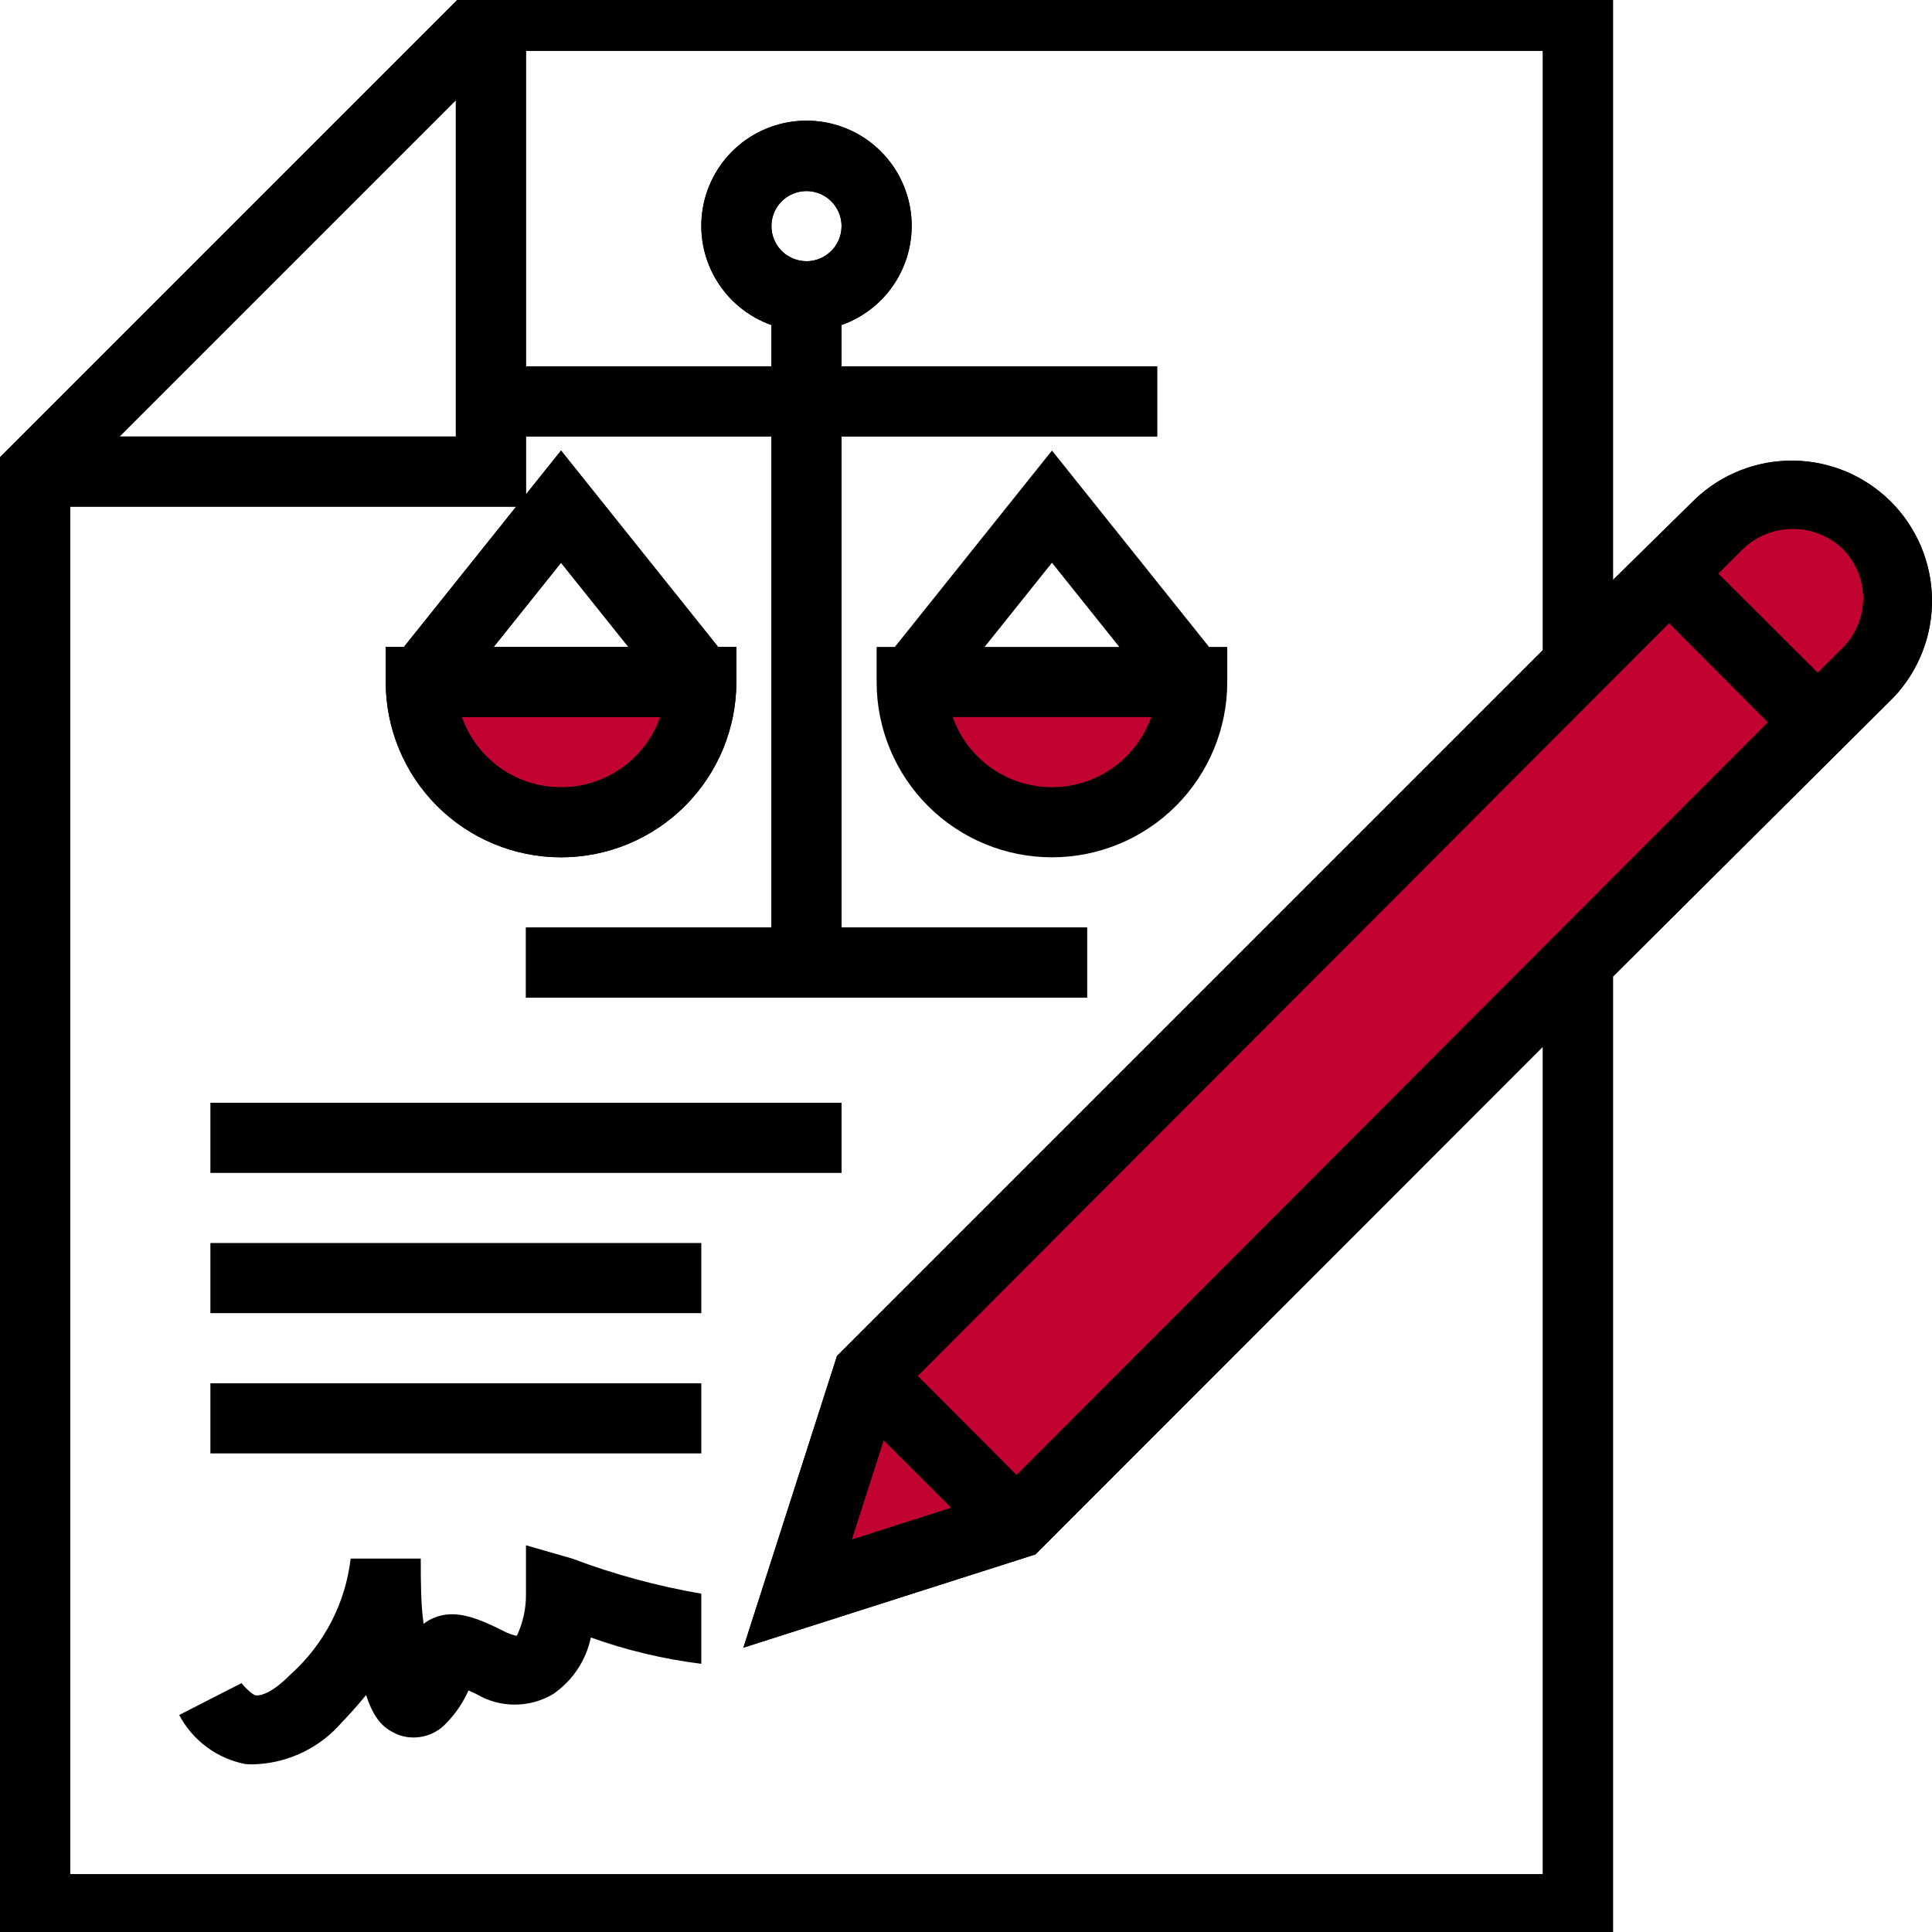 <svg width="100" height="100" viewBox="0 0 100 100" fill="none" xmlns="http://www.w3.org/2000/svg">
<g clip-path="url(#clip0_9129_31861)">
<rect x="92.555" y="24.643" width="8.834" height="73.689" rx="4.417" transform="rotate(44.657 92.555 24.643)" fill="#C20332"/>
<rect x="48.333" y="34.833" width="11.667" height="6.667" rx="3.333" fill="#C20332"/>
<rect x="23.333" y="34.833" width="11.667" height="6.667" rx="3.333" fill="#C20332"/>
<path d="M98.008 36.098C99.311 34.724 100.025 32.896 99.999 31.003C99.973 29.11 99.209 27.302 97.869 25.964C96.529 24.626 94.72 23.865 92.827 23.843C90.933 23.82 89.106 24.538 87.735 25.843L83.488 30.018V-1H24.665L0 23.665V100.638H83.488V50.545L98.008 36.098ZM45.737 74.539L49.24 78.041L44.085 79.693L45.737 74.539ZM52.616 76.353L47.497 71.217L86.392 32.25L91.51 37.386L52.616 76.353ZM95.376 28.402C95.713 28.739 95.981 29.14 96.164 29.58C96.347 30.021 96.441 30.494 96.441 30.971C96.441 31.448 96.347 31.92 96.164 32.361C95.981 32.801 95.713 33.202 95.376 33.539L94.087 34.827L88.933 29.691L90.222 28.402C90.917 27.741 91.839 27.372 92.799 27.372C93.758 27.372 94.681 27.741 95.376 28.402ZM23.595 22.595H6.189L23.595 5.189V22.595ZM79.858 97.008H3.63V26.224H26.716L20.908 33.484H19.965V35.299C19.965 37.706 20.921 40.014 22.622 41.716C24.324 43.418 26.633 44.374 29.039 44.374C31.446 44.374 33.754 43.418 35.456 41.716C37.158 40.014 38.114 37.706 38.114 35.299V33.484H37.17L29.039 23.32L27.224 25.589V22.595H39.929V48.004H27.224V51.634H56.264V48.004H43.559V22.595H59.894V18.965H43.559V16.823C44.77 16.395 45.791 15.552 46.441 14.444C47.09 13.337 47.328 12.035 47.111 10.769C46.893 9.503 46.236 8.354 45.254 7.526C44.272 6.699 43.029 6.245 41.744 6.245C40.46 6.245 39.217 6.699 38.234 7.526C37.252 8.354 36.595 9.503 36.378 10.769C36.16 12.035 36.398 13.337 37.048 14.444C37.697 15.552 38.718 16.395 39.929 16.823V18.965H27.224V2.63H79.858V33.648L43.323 70.183L38.477 85.283L53.596 80.455L79.858 54.175V97.008ZM25.555 33.484L29.039 29.128L32.524 33.484H25.555ZM34.176 37.114C33.801 38.178 33.106 39.099 32.186 39.751C31.266 40.402 30.167 40.752 29.039 40.752C27.912 40.752 26.812 40.402 25.892 39.751C24.972 39.099 24.277 38.178 23.903 37.114H34.176ZM39.929 11.705C39.929 11.346 40.035 10.995 40.235 10.696C40.434 10.398 40.718 10.165 41.05 10.028C41.381 9.891 41.746 9.855 42.098 9.925C42.45 9.995 42.774 10.168 43.027 10.421C43.281 10.675 43.454 10.999 43.524 11.351C43.594 11.703 43.558 12.068 43.421 12.399C43.283 12.731 43.051 13.014 42.752 13.214C42.454 13.413 42.103 13.52 41.744 13.52C41.263 13.52 40.801 13.328 40.461 12.988C40.12 12.648 39.929 12.186 39.929 11.705Z" fill="black"/>
<path d="M98.008 36.098C99.311 34.724 100.025 32.896 99.999 31.003C99.973 29.11 99.209 27.302 97.869 25.964C96.529 24.626 94.72 23.865 92.827 23.843C90.933 23.82 89.106 24.538 87.735 25.843L83.488 30.018V-1H24.665L0 23.665V100.638H83.488V50.545L98.008 36.098ZM45.737 74.539L49.24 78.041L44.085 79.693L45.737 74.539ZM52.616 76.353L47.497 71.217L86.392 32.25L91.51 37.386L52.616 76.353ZM95.376 28.402C95.713 28.739 95.981 29.14 96.164 29.58C96.347 30.021 96.441 30.494 96.441 30.971C96.441 31.448 96.347 31.92 96.164 32.361C95.981 32.801 95.713 33.202 95.376 33.539C95.038 33.876 94.087 34.827 94.087 34.827L88.933 29.691L90.222 28.402C90.917 27.741 91.839 27.372 92.799 27.372C93.758 27.372 94.681 27.741 95.376 28.402ZM23.595 22.595H6.189L23.595 5.189V22.595ZM79.858 97.008H3.63V26.224H26.716L20.908 33.484H19.965V35.299C19.965 37.706 20.921 40.014 22.622 41.716C24.324 43.418 26.633 44.374 29.039 44.374C31.446 44.374 33.754 43.418 35.456 41.716C37.158 40.014 38.114 37.706 38.114 35.299V33.484H37.17L29.039 23.32L27.224 25.589V22.595H39.929V48.004H27.224V51.634H56.264V48.004H43.559V22.595H59.894V18.965H43.559V16.823C44.77 16.395 45.791 15.552 46.441 14.444C47.09 13.337 47.328 12.035 47.111 10.769C46.893 9.503 46.236 8.354 45.254 7.526C44.272 6.699 43.029 6.245 41.744 6.245C40.46 6.245 39.217 6.699 38.234 7.526C37.252 8.354 36.595 9.503 36.378 10.769C36.16 12.035 36.398 13.337 37.048 14.444C37.697 15.552 38.718 16.395 39.929 16.823V18.965H27.224V2.63H79.858V33.648L43.323 70.183L38.477 85.283L53.596 80.455L79.858 54.175V97.008ZM25.555 33.484L29.039 29.128L32.524 33.484H25.555ZM34.176 37.114C33.801 38.178 33.106 39.099 32.186 39.751C31.266 40.402 30.167 40.752 29.039 40.752C27.912 40.752 26.812 40.402 25.892 39.751C24.972 39.099 24.277 38.178 23.903 37.114H34.176ZM39.929 11.705C39.929 11.346 40.035 10.995 40.235 10.696C40.434 10.398 40.718 10.165 41.05 10.028C41.381 9.891 41.746 9.855 42.098 9.925C42.45 9.995 42.774 10.168 43.027 10.421C43.281 10.675 43.454 10.999 43.524 11.351C43.594 11.703 43.558 12.068 43.421 12.399C43.283 12.731 43.051 13.014 42.752 13.214C42.454 13.413 42.103 13.52 41.744 13.52C41.263 13.52 40.801 13.328 40.461 12.988C40.12 12.648 39.929 12.186 39.929 11.705Z" fill="black"/>
<path d="M43.559 57.079H10.89V60.709H43.559V57.079Z" fill="black"/>
<path d="M36.299 64.338H10.89V67.968H36.299V64.338Z" fill="black"/>
<path d="M36.299 71.598H10.89V75.228H36.299V71.598Z" fill="black"/>
<path d="M27.224 79.983V82.488C27.235 83.24 27.073 83.985 26.753 84.666C26.753 84.666 26.607 84.666 26.226 84.503C24.756 83.758 23.558 83.25 22.415 83.758C22.239 83.834 22.075 83.931 21.925 84.049C21.779 83.014 21.779 81.835 21.779 80.673H18.15C17.88 82.981 16.776 85.111 15.046 86.662C13.975 87.751 13.394 87.77 13.231 87.751C13.068 87.733 12.559 87.225 12.505 87.116L9.274 88.768C9.62 89.421 10.107 89.989 10.701 90.428C11.294 90.868 11.979 91.169 12.705 91.309C12.928 91.327 13.153 91.327 13.376 91.309C14.199 91.253 15.002 91.034 15.741 90.667C16.479 90.299 17.137 89.79 17.678 89.167C18.15 88.677 18.567 88.205 18.948 87.733C19.456 89.312 20.128 89.548 20.545 89.766C20.984 89.943 21.467 89.98 21.928 89.873C22.39 89.766 22.806 89.519 23.122 89.167C23.593 88.681 23.974 88.116 24.248 87.497L24.647 87.679C25.25 88.04 25.94 88.231 26.644 88.231C27.347 88.231 28.037 88.04 28.64 87.679C29.637 86.989 30.333 85.944 30.582 84.757C32.432 85.42 34.349 85.876 36.299 86.118V82.488C34.02 82.097 31.784 81.49 29.62 80.673L27.224 79.983Z" fill="black"/>
<path d="M63.523 35.299V33.484H62.58L54.449 23.32L46.318 33.484H45.374V35.299C45.374 37.706 46.33 40.014 48.032 41.716C49.734 43.418 52.042 44.374 54.449 44.374C56.855 44.374 59.164 43.418 60.866 41.716C62.568 40.014 63.523 37.706 63.523 35.299ZM54.449 29.128L57.934 33.484H50.964L54.449 29.128ZM54.449 40.744C53.322 40.745 52.223 40.396 51.303 39.746C50.383 39.096 49.688 38.176 49.312 37.114H59.585C59.21 38.176 58.514 39.096 57.594 39.746C56.674 40.396 55.575 40.745 54.449 40.744Z" fill="black"/>
</g>
<defs>
<clipPath id="clip0_9129_31861">
<rect width="100" height="100" fill="white"/>
</clipPath>
</defs>
</svg>
